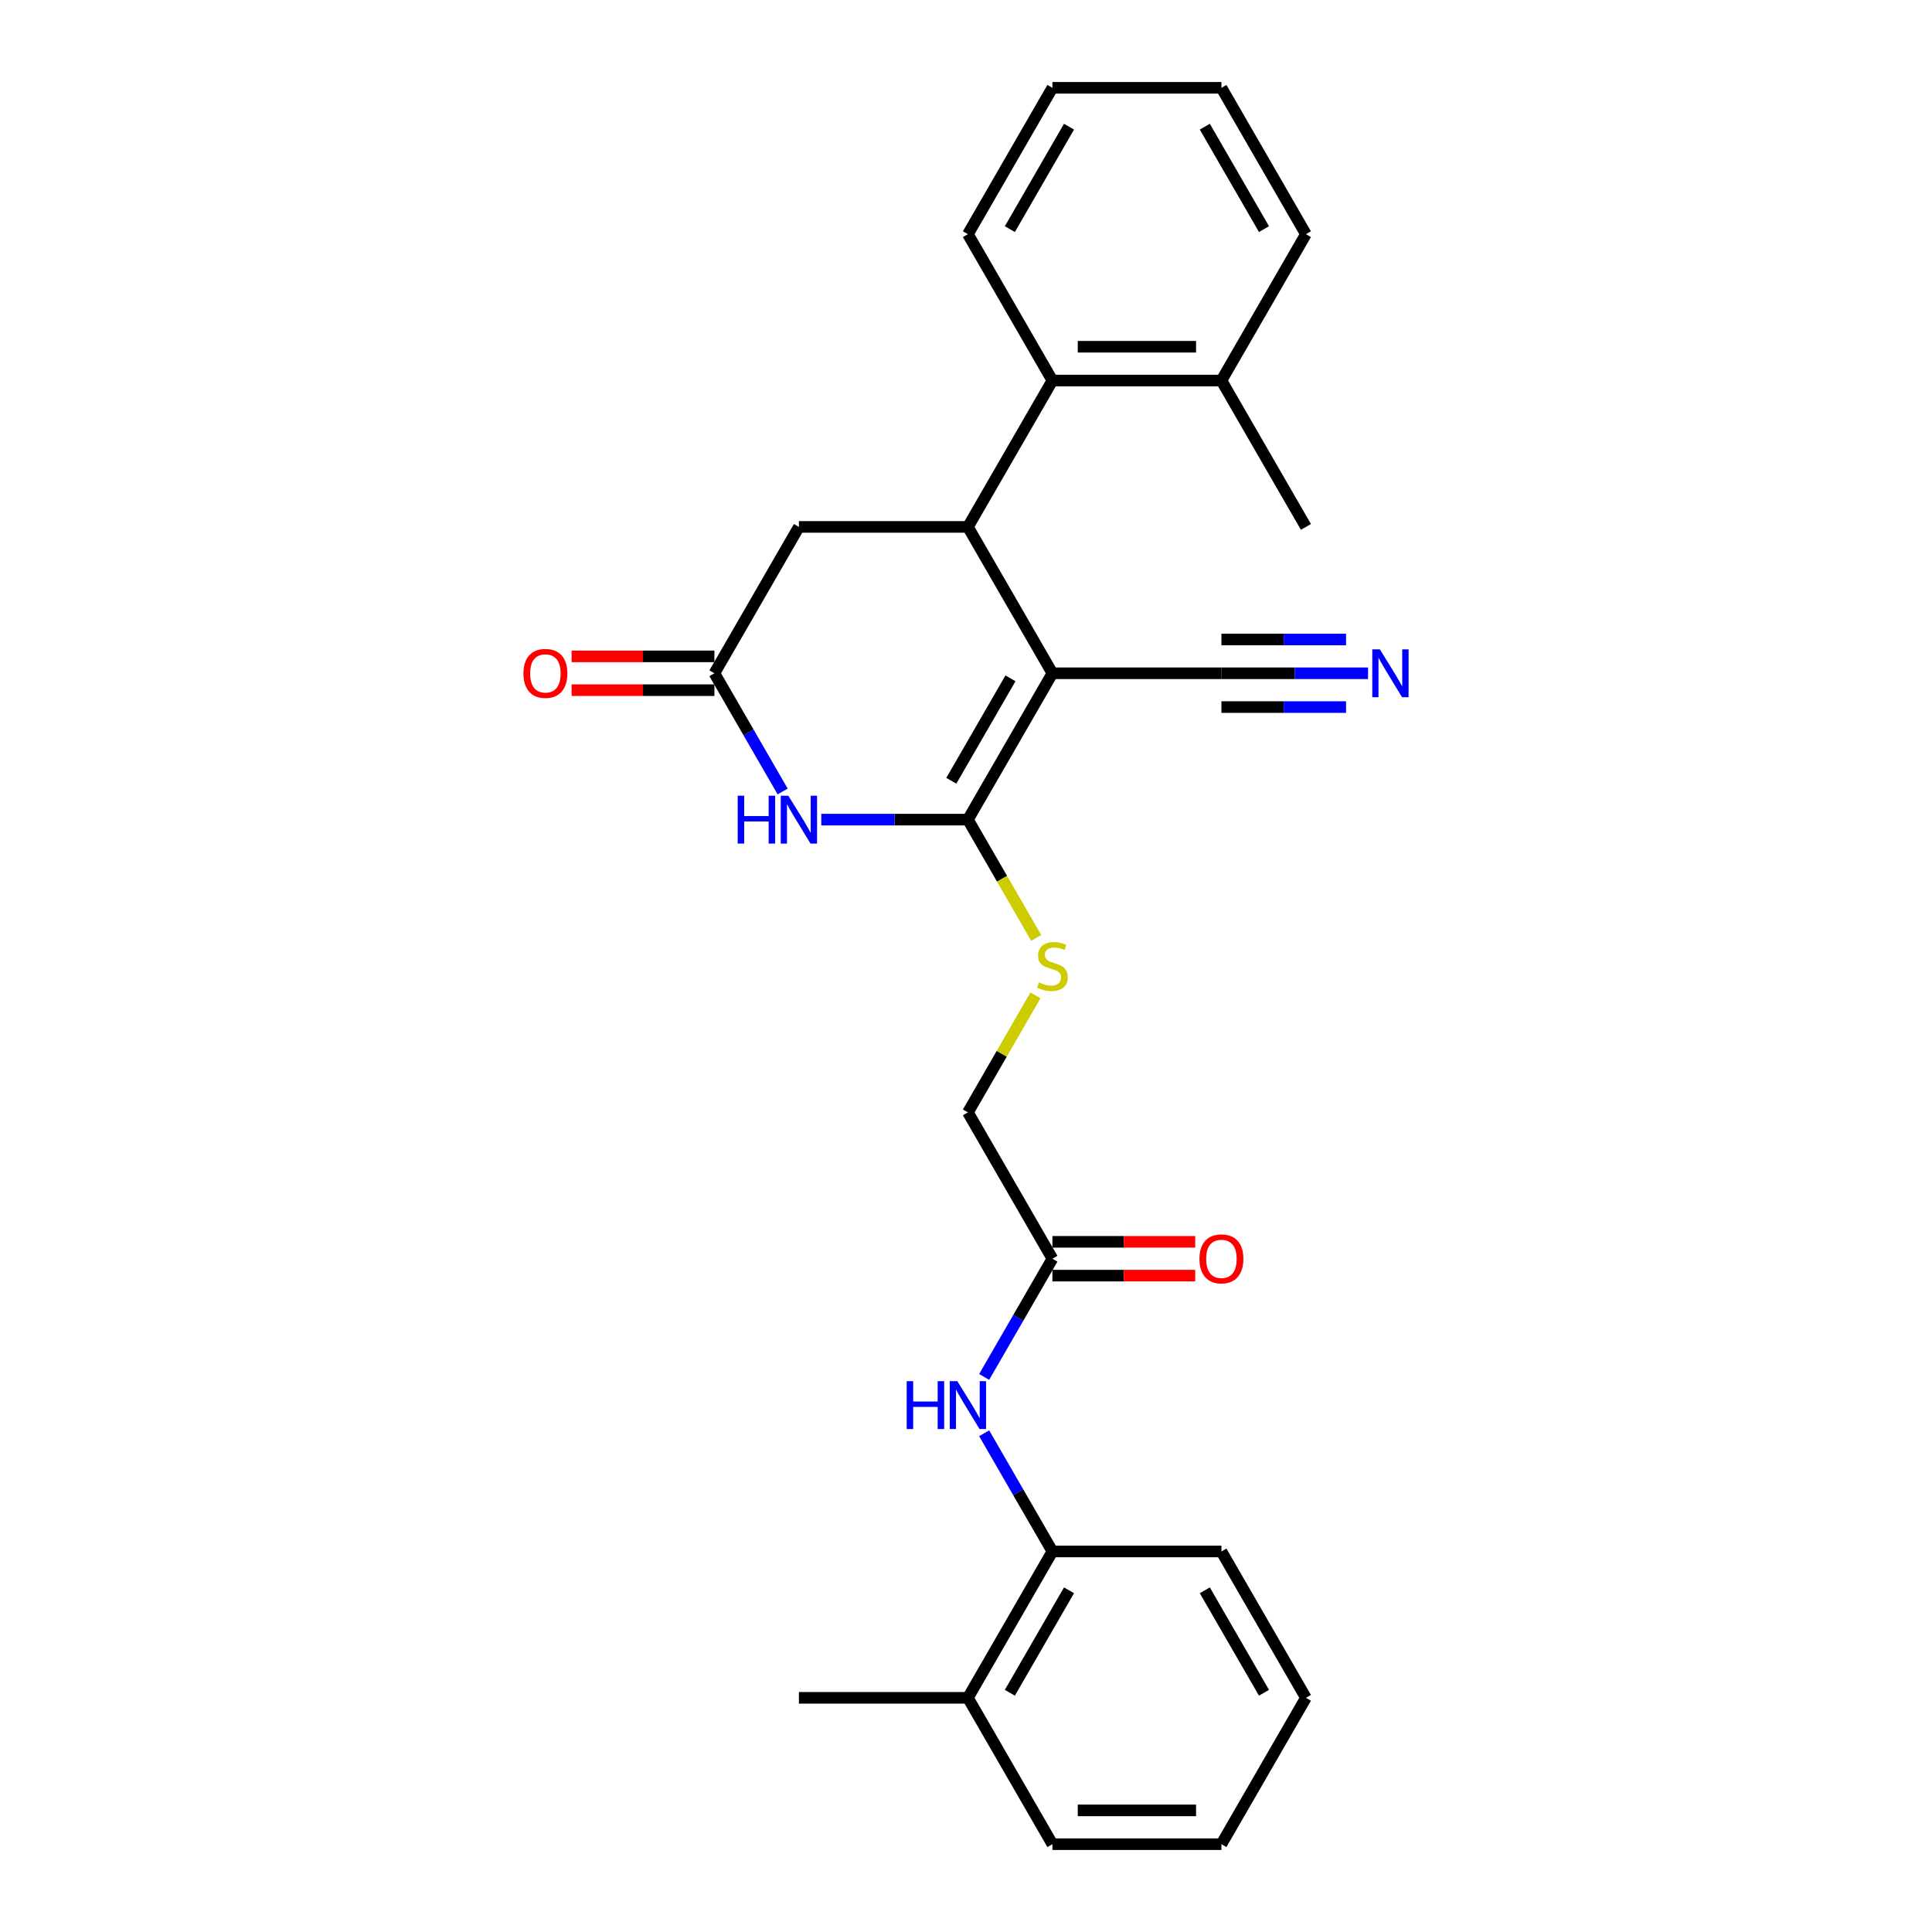 <?xml version='1.0' encoding='iso-8859-1'?>
<svg version='1.1' baseProfile='full'
              xmlns='http://www.w3.org/2000/svg'
                      xmlns:rdkit='http://www.rdkit.org/xml'
                      xmlns:xlink='http://www.w3.org/1999/xlink'
                  xml:space='preserve'
width='1000px' height='1000px' viewBox='0 0 1000 1000'>
<!-- END OF HEADER -->
<rect style='opacity:1.0;fill:#FFFFFF;stroke:none' width='1000' height='1000' x='0' y='0'> </rect>
<path class='bond-0' d='M 544.727,348.485 L 500.988,424.242' style='fill:none;fill-rule:evenodd;stroke:#000000;stroke-width:6px;stroke-linecap:butt;stroke-linejoin:miter;stroke-opacity:1' />
<path class='bond-0' d='M 523.015,351.101 L 492.398,404.131' style='fill:none;fill-rule:evenodd;stroke:#000000;stroke-width:6px;stroke-linecap:butt;stroke-linejoin:miter;stroke-opacity:1' />
<path class='bond-1' d='M 544.727,348.485 L 500.988,272.727' style='fill:none;fill-rule:evenodd;stroke:#000000;stroke-width:6px;stroke-linecap:butt;stroke-linejoin:miter;stroke-opacity:1' />
<path class='bond-4' d='M 544.727,348.485 L 632.204,348.485' style='fill:none;fill-rule:evenodd;stroke:#000000;stroke-width:6px;stroke-linecap:butt;stroke-linejoin:miter;stroke-opacity:1' />
<path class='bond-2' d='M 500.988,424.242 L 463.041,424.242' style='fill:none;fill-rule:evenodd;stroke:#000000;stroke-width:6px;stroke-linecap:butt;stroke-linejoin:miter;stroke-opacity:1' />
<path class='bond-2' d='M 463.041,424.242 L 425.093,424.242' style='fill:none;fill-rule:evenodd;stroke:#0000FF;stroke-width:6px;stroke-linecap:butt;stroke-linejoin:miter;stroke-opacity:1' />
<path class='bond-6' d='M 500.988,424.242 L 518.661,454.852' style='fill:none;fill-rule:evenodd;stroke:#000000;stroke-width:6px;stroke-linecap:butt;stroke-linejoin:miter;stroke-opacity:1' />
<path class='bond-6' d='M 518.661,454.852 L 536.333,485.461' style='fill:none;fill-rule:evenodd;stroke:#CCCC00;stroke-width:6px;stroke-linecap:butt;stroke-linejoin:miter;stroke-opacity:1' />
<path class='bond-5' d='M 500.988,272.727 L 544.727,196.97' style='fill:none;fill-rule:evenodd;stroke:#000000;stroke-width:6px;stroke-linecap:butt;stroke-linejoin:miter;stroke-opacity:1' />
<path class='bond-9' d='M 500.988,272.727 L 413.511,272.727' style='fill:none;fill-rule:evenodd;stroke:#000000;stroke-width:6px;stroke-linecap:butt;stroke-linejoin:miter;stroke-opacity:1' />
<path class='bond-27' d='M 405.097,409.669 L 387.435,379.077' style='fill:none;fill-rule:evenodd;stroke:#0000FF;stroke-width:6px;stroke-linecap:butt;stroke-linejoin:miter;stroke-opacity:1' />
<path class='bond-27' d='M 387.435,379.077 L 369.773,348.485' style='fill:none;fill-rule:evenodd;stroke:#000000;stroke-width:6px;stroke-linecap:butt;stroke-linejoin:miter;stroke-opacity:1' />
<path class='bond-3' d='M 369.773,348.485 L 413.511,272.727' style='fill:none;fill-rule:evenodd;stroke:#000000;stroke-width:6px;stroke-linecap:butt;stroke-linejoin:miter;stroke-opacity:1' />
<path class='bond-12' d='M 369.773,339.737 L 332.813,339.737' style='fill:none;fill-rule:evenodd;stroke:#000000;stroke-width:6px;stroke-linecap:butt;stroke-linejoin:miter;stroke-opacity:1' />
<path class='bond-12' d='M 332.813,339.737 L 295.854,339.737' style='fill:none;fill-rule:evenodd;stroke:#FF0000;stroke-width:6px;stroke-linecap:butt;stroke-linejoin:miter;stroke-opacity:1' />
<path class='bond-12' d='M 369.773,357.233 L 332.813,357.233' style='fill:none;fill-rule:evenodd;stroke:#000000;stroke-width:6px;stroke-linecap:butt;stroke-linejoin:miter;stroke-opacity:1' />
<path class='bond-12' d='M 332.813,357.233 L 295.854,357.233' style='fill:none;fill-rule:evenodd;stroke:#FF0000;stroke-width:6px;stroke-linecap:butt;stroke-linejoin:miter;stroke-opacity:1' />
<path class='bond-7' d='M 632.204,348.485 L 670.152,348.485' style='fill:none;fill-rule:evenodd;stroke:#000000;stroke-width:6px;stroke-linecap:butt;stroke-linejoin:miter;stroke-opacity:1' />
<path class='bond-7' d='M 670.152,348.485 L 708.1,348.485' style='fill:none;fill-rule:evenodd;stroke:#0000FF;stroke-width:6px;stroke-linecap:butt;stroke-linejoin:miter;stroke-opacity:1' />
<path class='bond-7' d='M 632.204,365.98 L 664.46,365.98' style='fill:none;fill-rule:evenodd;stroke:#000000;stroke-width:6px;stroke-linecap:butt;stroke-linejoin:miter;stroke-opacity:1' />
<path class='bond-7' d='M 664.46,365.98 L 696.715,365.98' style='fill:none;fill-rule:evenodd;stroke:#0000FF;stroke-width:6px;stroke-linecap:butt;stroke-linejoin:miter;stroke-opacity:1' />
<path class='bond-7' d='M 632.204,330.989 L 664.46,330.989' style='fill:none;fill-rule:evenodd;stroke:#000000;stroke-width:6px;stroke-linecap:butt;stroke-linejoin:miter;stroke-opacity:1' />
<path class='bond-7' d='M 664.46,330.989 L 696.715,330.989' style='fill:none;fill-rule:evenodd;stroke:#0000FF;stroke-width:6px;stroke-linecap:butt;stroke-linejoin:miter;stroke-opacity:1' />
<path class='bond-13' d='M 544.727,196.97 L 632.204,196.97' style='fill:none;fill-rule:evenodd;stroke:#000000;stroke-width:6px;stroke-linecap:butt;stroke-linejoin:miter;stroke-opacity:1' />
<path class='bond-13' d='M 557.849,179.474 L 619.083,179.474' style='fill:none;fill-rule:evenodd;stroke:#000000;stroke-width:6px;stroke-linecap:butt;stroke-linejoin:miter;stroke-opacity:1' />
<path class='bond-17' d='M 544.727,196.97 L 500.988,121.212' style='fill:none;fill-rule:evenodd;stroke:#000000;stroke-width:6px;stroke-linecap:butt;stroke-linejoin:miter;stroke-opacity:1' />
<path class='bond-16' d='M 535.949,515.204 L 518.469,545.481' style='fill:none;fill-rule:evenodd;stroke:#CCCC00;stroke-width:6px;stroke-linecap:butt;stroke-linejoin:miter;stroke-opacity:1' />
<path class='bond-16' d='M 518.469,545.481 L 500.988,575.758' style='fill:none;fill-rule:evenodd;stroke:#000000;stroke-width:6px;stroke-linecap:butt;stroke-linejoin:miter;stroke-opacity:1' />
<path class='bond-8' d='M 509.403,712.699 L 527.065,682.107' style='fill:none;fill-rule:evenodd;stroke:#0000FF;stroke-width:6px;stroke-linecap:butt;stroke-linejoin:miter;stroke-opacity:1' />
<path class='bond-8' d='M 527.065,682.107 L 544.727,651.515' style='fill:none;fill-rule:evenodd;stroke:#000000;stroke-width:6px;stroke-linecap:butt;stroke-linejoin:miter;stroke-opacity:1' />
<path class='bond-11' d='M 509.403,741.846 L 527.065,772.438' style='fill:none;fill-rule:evenodd;stroke:#0000FF;stroke-width:6px;stroke-linecap:butt;stroke-linejoin:miter;stroke-opacity:1' />
<path class='bond-11' d='M 527.065,772.438 L 544.727,803.03' style='fill:none;fill-rule:evenodd;stroke:#000000;stroke-width:6px;stroke-linecap:butt;stroke-linejoin:miter;stroke-opacity:1' />
<path class='bond-10' d='M 544.727,651.515 L 500.988,575.758' style='fill:none;fill-rule:evenodd;stroke:#000000;stroke-width:6px;stroke-linecap:butt;stroke-linejoin:miter;stroke-opacity:1' />
<path class='bond-14' d='M 544.727,660.263 L 581.686,660.263' style='fill:none;fill-rule:evenodd;stroke:#000000;stroke-width:6px;stroke-linecap:butt;stroke-linejoin:miter;stroke-opacity:1' />
<path class='bond-14' d='M 581.686,660.263 L 618.645,660.263' style='fill:none;fill-rule:evenodd;stroke:#FF0000;stroke-width:6px;stroke-linecap:butt;stroke-linejoin:miter;stroke-opacity:1' />
<path class='bond-14' d='M 544.727,642.767 L 581.686,642.767' style='fill:none;fill-rule:evenodd;stroke:#000000;stroke-width:6px;stroke-linecap:butt;stroke-linejoin:miter;stroke-opacity:1' />
<path class='bond-14' d='M 581.686,642.767 L 618.645,642.767' style='fill:none;fill-rule:evenodd;stroke:#FF0000;stroke-width:6px;stroke-linecap:butt;stroke-linejoin:miter;stroke-opacity:1' />
<path class='bond-15' d='M 544.727,803.03 L 500.988,878.788' style='fill:none;fill-rule:evenodd;stroke:#000000;stroke-width:6px;stroke-linecap:butt;stroke-linejoin:miter;stroke-opacity:1' />
<path class='bond-15' d='M 553.318,823.142 L 522.701,876.172' style='fill:none;fill-rule:evenodd;stroke:#000000;stroke-width:6px;stroke-linecap:butt;stroke-linejoin:miter;stroke-opacity:1' />
<path class='bond-18' d='M 544.727,803.03 L 632.204,803.03' style='fill:none;fill-rule:evenodd;stroke:#000000;stroke-width:6px;stroke-linecap:butt;stroke-linejoin:miter;stroke-opacity:1' />
<path class='bond-19' d='M 632.204,196.97 L 675.943,272.727' style='fill:none;fill-rule:evenodd;stroke:#000000;stroke-width:6px;stroke-linecap:butt;stroke-linejoin:miter;stroke-opacity:1' />
<path class='bond-21' d='M 632.204,196.97 L 675.943,121.212' style='fill:none;fill-rule:evenodd;stroke:#000000;stroke-width:6px;stroke-linecap:butt;stroke-linejoin:miter;stroke-opacity:1' />
<path class='bond-20' d='M 500.988,878.788 L 413.511,878.788' style='fill:none;fill-rule:evenodd;stroke:#000000;stroke-width:6px;stroke-linecap:butt;stroke-linejoin:miter;stroke-opacity:1' />
<path class='bond-22' d='M 500.988,878.788 L 544.727,954.545' style='fill:none;fill-rule:evenodd;stroke:#000000;stroke-width:6px;stroke-linecap:butt;stroke-linejoin:miter;stroke-opacity:1' />
<path class='bond-23' d='M 500.988,121.212 L 544.727,45.455' style='fill:none;fill-rule:evenodd;stroke:#000000;stroke-width:6px;stroke-linecap:butt;stroke-linejoin:miter;stroke-opacity:1' />
<path class='bond-23' d='M 522.701,118.596 L 553.318,65.566' style='fill:none;fill-rule:evenodd;stroke:#000000;stroke-width:6px;stroke-linecap:butt;stroke-linejoin:miter;stroke-opacity:1' />
<path class='bond-24' d='M 632.204,803.03 L 675.943,878.788' style='fill:none;fill-rule:evenodd;stroke:#000000;stroke-width:6px;stroke-linecap:butt;stroke-linejoin:miter;stroke-opacity:1' />
<path class='bond-24' d='M 623.614,823.142 L 654.231,876.172' style='fill:none;fill-rule:evenodd;stroke:#000000;stroke-width:6px;stroke-linecap:butt;stroke-linejoin:miter;stroke-opacity:1' />
<path class='bond-28' d='M 675.943,121.212 L 632.204,45.455' style='fill:none;fill-rule:evenodd;stroke:#000000;stroke-width:6px;stroke-linecap:butt;stroke-linejoin:miter;stroke-opacity:1' />
<path class='bond-28' d='M 654.231,118.596 L 623.614,65.566' style='fill:none;fill-rule:evenodd;stroke:#000000;stroke-width:6px;stroke-linecap:butt;stroke-linejoin:miter;stroke-opacity:1' />
<path class='bond-29' d='M 544.727,954.545 L 632.204,954.545' style='fill:none;fill-rule:evenodd;stroke:#000000;stroke-width:6px;stroke-linecap:butt;stroke-linejoin:miter;stroke-opacity:1' />
<path class='bond-29' d='M 557.849,937.05 L 619.083,937.05' style='fill:none;fill-rule:evenodd;stroke:#000000;stroke-width:6px;stroke-linecap:butt;stroke-linejoin:miter;stroke-opacity:1' />
<path class='bond-25' d='M 544.727,45.455 L 632.204,45.455' style='fill:none;fill-rule:evenodd;stroke:#000000;stroke-width:6px;stroke-linecap:butt;stroke-linejoin:miter;stroke-opacity:1' />
<path class='bond-26' d='M 675.943,878.788 L 632.204,954.545' style='fill:none;fill-rule:evenodd;stroke:#000000;stroke-width:6px;stroke-linecap:butt;stroke-linejoin:miter;stroke-opacity:1' />
<path  class='atom-3' d='M 381.827 411.856
L 385.186 411.856
L 385.186 422.388
L 397.853 422.388
L 397.853 411.856
L 401.212 411.856
L 401.212 436.629
L 397.853 436.629
L 397.853 425.187
L 385.186 425.187
L 385.186 436.629
L 381.827 436.629
L 381.827 411.856
' fill='#0000FF'/>
<path  class='atom-3' d='M 408.035 411.856
L 416.153 424.977
Q 416.958 426.272, 418.252 428.616
Q 419.547 430.961, 419.617 431.101
L 419.617 411.856
L 422.906 411.856
L 422.906 436.629
L 419.512 436.629
L 410.799 422.283
Q 409.785 420.603, 408.7 418.679
Q 407.65 416.754, 407.335 416.16
L 407.335 436.629
L 404.116 436.629
L 404.116 411.856
L 408.035 411.856
' fill='#0000FF'/>
<path  class='atom-7' d='M 537.729 508.503
Q 538.009 508.608, 539.164 509.098
Q 540.318 509.588, 541.578 509.902
Q 542.873 510.182, 544.132 510.182
Q 546.477 510.182, 547.841 509.063
Q 549.206 507.908, 549.206 505.913
Q 549.206 504.549, 548.506 503.709
Q 547.841 502.869, 546.792 502.414
Q 545.742 501.959, 543.992 501.435
Q 541.788 500.77, 540.458 500.14
Q 539.164 499.51, 538.219 498.18
Q 537.309 496.851, 537.309 494.611
Q 537.309 491.497, 539.409 489.573
Q 541.543 487.648, 545.742 487.648
Q 548.611 487.648, 551.865 489.013
L 551.061 491.707
Q 548.086 490.482, 545.847 490.482
Q 543.432 490.482, 542.103 491.497
Q 540.773 492.477, 540.808 494.192
Q 540.808 495.521, 541.473 496.326
Q 542.173 497.131, 543.153 497.586
Q 544.167 498.041, 545.847 498.565
Q 548.086 499.265, 549.416 499.965
Q 550.746 500.665, 551.69 502.099
Q 552.67 503.499, 552.67 505.913
Q 552.67 509.343, 550.361 511.197
Q 548.086 513.017, 544.272 513.017
Q 542.068 513.017, 540.388 512.527
Q 538.744 512.072, 536.784 511.267
L 537.729 508.503
' fill='#CCCC00'/>
<path  class='atom-8' d='M 714.206 336.098
L 722.324 349.22
Q 723.128 350.514, 724.423 352.859
Q 725.718 355.203, 725.788 355.343
L 725.788 336.098
L 729.077 336.098
L 729.077 360.872
L 725.683 360.872
L 716.97 346.525
Q 715.955 344.846, 714.871 342.921
Q 713.821 340.997, 713.506 340.402
L 713.506 360.872
L 710.287 360.872
L 710.287 336.098
L 714.206 336.098
' fill='#0000FF'/>
<path  class='atom-9' d='M 469.304 714.886
L 472.663 714.886
L 472.663 725.418
L 485.33 725.418
L 485.33 714.886
L 488.689 714.886
L 488.689 739.66
L 485.33 739.66
L 485.33 728.217
L 472.663 728.217
L 472.663 739.66
L 469.304 739.66
L 469.304 714.886
' fill='#0000FF'/>
<path  class='atom-9' d='M 495.512 714.886
L 503.63 728.008
Q 504.435 729.302, 505.73 731.647
Q 507.024 733.991, 507.094 734.131
L 507.094 714.886
L 510.384 714.886
L 510.384 739.66
L 506.989 739.66
L 498.277 725.313
Q 497.262 723.634, 496.177 721.709
Q 495.128 719.785, 494.813 719.19
L 494.813 739.66
L 491.593 739.66
L 491.593 714.886
L 495.512 714.886
' fill='#0000FF'/>
<path  class='atom-13' d='M 270.923 348.555
Q 270.923 342.606, 273.862 339.282
Q 276.802 335.958, 282.295 335.958
Q 287.789 335.958, 290.728 339.282
Q 293.667 342.606, 293.667 348.555
Q 293.667 354.573, 290.693 358.002
Q 287.719 361.396, 282.295 361.396
Q 276.837 361.396, 273.862 358.002
Q 270.923 354.608, 270.923 348.555
M 282.295 358.597
Q 286.074 358.597, 288.104 356.078
Q 290.168 353.524, 290.168 348.555
Q 290.168 343.691, 288.104 341.242
Q 286.074 338.757, 282.295 338.757
Q 278.516 338.757, 276.452 341.207
Q 274.422 343.656, 274.422 348.555
Q 274.422 353.559, 276.452 356.078
Q 278.516 358.597, 282.295 358.597
' fill='#FF0000'/>
<path  class='atom-15' d='M 620.832 651.585
Q 620.832 645.637, 623.772 642.313
Q 626.711 638.988, 632.204 638.988
Q 637.698 638.988, 640.637 642.313
Q 643.577 645.637, 643.577 651.585
Q 643.577 657.604, 640.602 661.033
Q 637.628 664.427, 632.204 664.427
Q 626.746 664.427, 623.772 661.033
Q 620.832 657.639, 620.832 651.585
M 632.204 661.628
Q 635.983 661.628, 638.013 659.108
Q 640.077 656.554, 640.077 651.585
Q 640.077 646.721, 638.013 644.272
Q 635.983 641.788, 632.204 641.788
Q 628.425 641.788, 626.361 644.237
Q 624.332 646.686, 624.332 651.585
Q 624.332 656.589, 626.361 659.108
Q 628.425 661.628, 632.204 661.628
' fill='#FF0000'/>
</svg>
